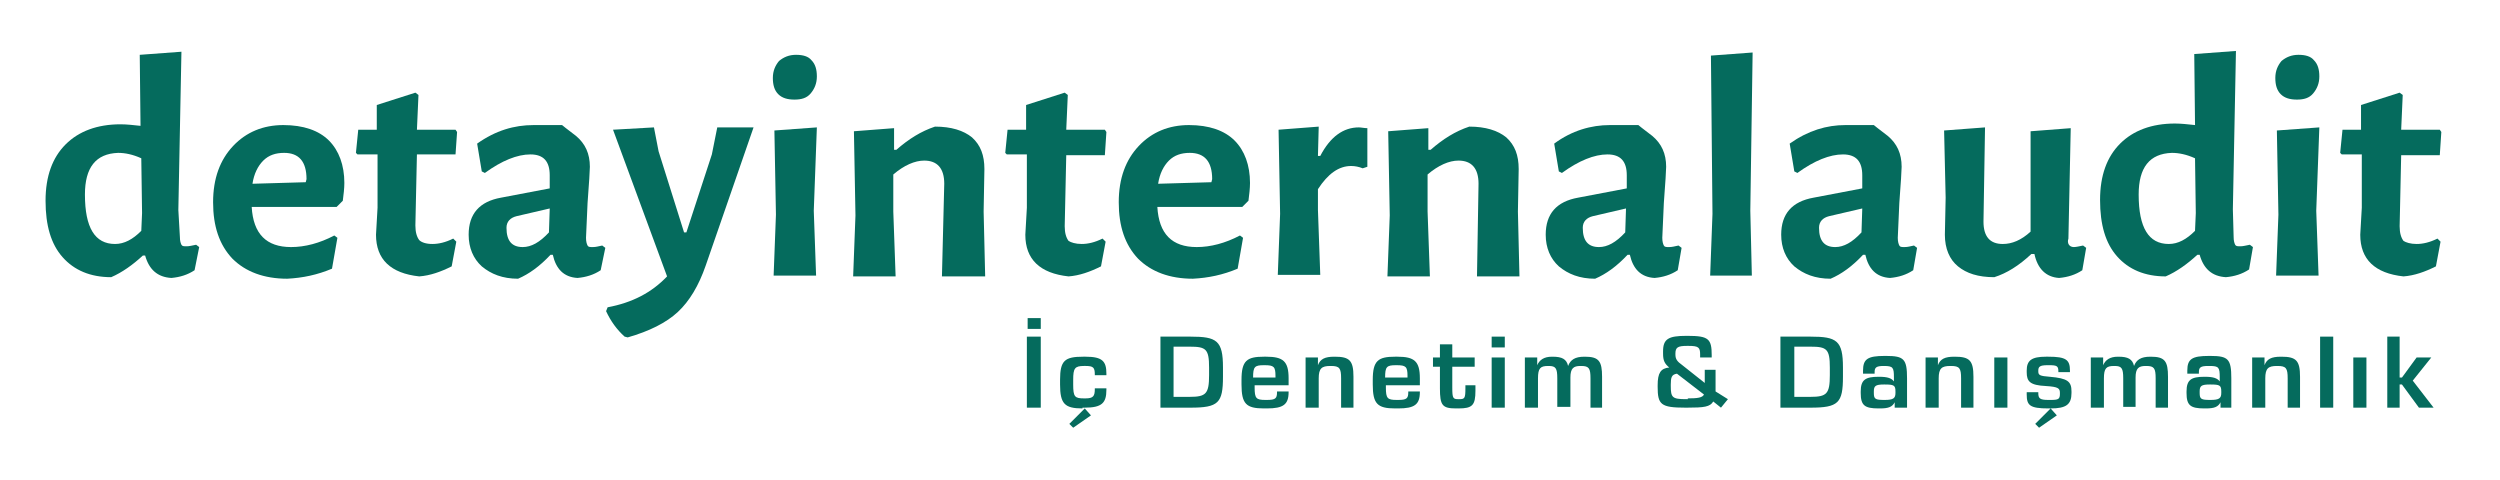 <?xml version="1.0" encoding="utf-8"?>
<!-- Generator: Adobe Illustrator 19.2.0, SVG Export Plug-In . SVG Version: 6.00 Build 0)  -->
<svg version="1.1" id="katman_1" xmlns="http://www.w3.org/2000/svg" xmlns:xlink="http://www.w3.org/1999/xlink" x="0px" y="0px"
	 viewBox="0 0 323.8 62.2" style="enable-background:new 0 0 323.8 62.2;" xml:space="preserve">
<style type="text/css">
	.st0{fill:#056B5D;}
</style>
<g>
	<path class="st0" d="M23.3,30.7c0,0.5,0.1,0.8,0.2,1c0.1,0.2,0.3,0.2,0.7,0.2c0.3,0,0.7-0.1,1.2-0.2l0.4,0.3L25.2,35
		c-0.9,0.6-1.9,0.9-3,1c-1.8-0.1-2.9-1.1-3.4-2.9h-0.3c-1.3,1.2-2.7,2.2-4.1,2.8c-2.7,0-4.8-0.9-6.3-2.6c-1.5-1.7-2.2-4.1-2.2-7.3
		c0-3.2,0.9-5.6,2.6-7.3c1.7-1.7,4.1-2.6,7.1-2.6c0.8,0,1.7,0.1,2.6,0.2l-0.1-9.2l5.4-0.4l-0.4,20.5L23.3,30.7z M11,25.2
		c0,4.3,1.3,6.4,3.9,6.4c1.2,0,2.3-0.6,3.4-1.7l0.1-2.3l-0.1-7.1c-1.1-0.5-2.1-0.7-3-0.7C12.4,19.9,11,21.7,11,25.2z"/>
	<path class="st0" d="M32.6,26.8c0.2,3.5,1.9,5.2,5.1,5.2c1.8,0,3.7-0.5,5.6-1.5l0.4,0.3l-0.7,4c-1.9,0.8-3.8,1.2-5.8,1.3
		c-3,0-5.4-0.9-7.1-2.6c-1.7-1.8-2.5-4.2-2.5-7.3s0.9-5.5,2.6-7.3c1.7-1.8,3.9-2.7,6.5-2.7s4.6,0.7,5.9,2c1.3,1.3,2,3.2,2,5.5
		c0,0.7-0.1,1.5-0.2,2.3l-0.8,0.8L32.6,26.8z M36.8,19.8c-1.1,0-2,0.3-2.7,1c-0.7,0.7-1.2,1.7-1.4,3l6.9-0.2l0.1-0.4
		C39.7,20.9,38.7,19.8,36.8,19.8z"/>
	<path class="st0" d="M56,31.6c0.8,0,1.7-0.2,2.7-0.7l0.4,0.4l-0.6,3.2c-1.4,0.7-2.8,1.2-4.2,1.3c-3.7-0.4-5.6-2.2-5.6-5.4l0.2-3.5
		V20h-2.6l-0.2-0.2l0.3-3h2.4v-3.2l5-1.6l0.4,0.3l-0.2,4.5h5l0.2,0.3L59,20h-5l-0.2,9.2c0,0.9,0.2,1.5,0.5,1.9
		C54.6,31.4,55.2,31.6,56,31.6z"/>
	<path class="st0" d="M69.1,16.2c2.4,0,3.7,0,3.7,0s0.6,0.5,1.8,1.4c1.2,1,1.8,2.3,1.8,4c0,0.5-0.1,2-0.3,4.7l-0.2,4.5
		c0,0.5,0.1,0.8,0.2,1c0.1,0.2,0.3,0.2,0.7,0.2s0.7-0.1,1.2-0.2l0.4,0.3L77.8,35c-0.9,0.6-1.9,0.9-3,1c-1.8-0.1-2.8-1.2-3.2-3h-0.3
		c-1.4,1.5-2.8,2.5-4.2,3.1c-2,0-3.5-0.6-4.7-1.6c-1.1-1-1.7-2.4-1.7-4.1c0-2.7,1.4-4.3,4.2-4.8l6.3-1.2v-1.7c0-1.8-0.8-2.7-2.5-2.7
		c-1.7,0-3.7,0.8-5.9,2.4l-0.4-0.2l-0.6-3.6C64.2,16.9,66.6,16.2,69.1,16.2z M66.9,28c-0.8,0.2-1.3,0.7-1.3,1.5
		c0,1.7,0.7,2.5,2.1,2.5c1.1,0,2.2-0.6,3.4-1.9l0.1-3.1L66.9,28z"/>
	<path class="st0" d="M88.6,30.1h0.3L92.2,20l0.7-3.5h4.7l-6.2,17.9c-0.9,2.6-2.1,4.6-3.6,6c-1.5,1.4-3.7,2.5-6.5,3.3l-0.4-0.1
		c-1-0.9-1.8-2-2.4-3.3l0.2-0.5c3.2-0.6,5.7-1.9,7.7-4l-7-19l5.3-0.3l0.6,3.1L88.6,30.1z"/>
	<path class="st0" d="M103.1,7.1c0.9,0,1.6,0.2,2,0.7c0.5,0.5,0.7,1.2,0.7,2.1c0,0.9-0.3,1.6-0.8,2.2c-0.5,0.6-1.2,0.8-2.1,0.8
		c-0.9,0-1.6-0.2-2.1-0.7c-0.5-0.5-0.7-1.2-0.7-2.1c0-0.9,0.3-1.6,0.8-2.2C101.5,7.4,102.2,7.1,103.1,7.1z M105.7,35.7h-5.5l0.3-7.9
		l-0.2-10.9l5.5-0.4l-0.4,10.8L105.7,35.7z"/>
	<path class="st0" d="M122.3,23.8c0-2-0.9-3-2.6-3c-1.2,0-2.6,0.6-4,1.8v4.8l0.3,8.4h-5.5l0.3-7.9l-0.2-10.9l5.2-0.4v2.8h0.3
		c1.6-1.4,3.2-2.4,5-3c2.1,0,3.7,0.5,4.8,1.4c1.1,1,1.6,2.3,1.6,4.1l-0.1,5.5l0.2,8.4H122L122.3,23.8z"/>
	<path class="st0" d="M140.1,31.6c0.8,0,1.7-0.2,2.7-0.7l0.4,0.4l-0.6,3.2c-1.4,0.7-2.8,1.2-4.2,1.3c-3.7-0.4-5.6-2.2-5.6-5.4
		l0.2-3.5V20h-2.6l-0.2-0.2l0.3-3h2.4v-3.2l5-1.6l0.4,0.3l-0.2,4.5h5l0.2,0.3l-0.2,3h-5l-0.2,9.2c0,0.9,0.2,1.5,0.5,1.9
		C138.7,31.4,139.3,31.6,140.1,31.6z"/>
	<path class="st0" d="M149.9,26.8c0.2,3.5,1.9,5.2,5.1,5.2c1.8,0,3.7-0.5,5.6-1.5l0.4,0.3l-0.7,4c-1.9,0.8-3.8,1.2-5.8,1.3
		c-3,0-5.4-0.9-7.1-2.6c-1.7-1.8-2.5-4.2-2.5-7.3s0.9-5.5,2.6-7.3c1.7-1.8,3.9-2.7,6.5-2.7c2.6,0,4.6,0.7,5.9,2c1.3,1.3,2,3.2,2,5.5
		c0,0.7-0.1,1.5-0.2,2.3l-0.8,0.8L149.9,26.8z M154.1,19.8c-1.1,0-2,0.3-2.7,1c-0.7,0.7-1.2,1.7-1.4,3l6.9-0.2l0.1-0.4
		C157,20.9,156,19.8,154.1,19.8z"/>
	<path class="st0" d="M177.1,16.6v5l-0.6,0.2c-0.5-0.2-1-0.3-1.5-0.3c-1.6,0-3,1-4.3,3v2.7l0.3,8.4h-5.5l0.3-7.9l-0.2-10.9l5.2-0.4
		l-0.1,3.8h0.3c1.3-2.5,3-3.7,5-3.7C176.3,16.5,176.7,16.6,177.1,16.6z"/>
	<path class="st0" d="M191.5,23.8c0-2-0.9-3-2.6-3c-1.2,0-2.6,0.6-4,1.8v4.8l0.3,8.4h-5.5l0.3-7.9l-0.2-10.9l5.2-0.4v2.8h0.3
		c1.6-1.4,3.2-2.4,5-3c2.1,0,3.7,0.5,4.8,1.4c1.1,1,1.6,2.3,1.6,4.1l-0.1,5.5l0.2,8.4h-5.5L191.5,23.8z"/>
	<path class="st0" d="M208.5,16.2c2.4,0,3.7,0,3.7,0s0.6,0.5,1.8,1.4c1.2,1,1.8,2.3,1.8,4c0,0.5-0.1,2-0.3,4.7l-0.2,4.5
		c0,0.5,0.1,0.8,0.2,1c0.1,0.2,0.3,0.2,0.7,0.2s0.7-0.1,1.2-0.2l0.4,0.3l-0.5,2.9c-0.9,0.6-1.9,0.9-3,1c-1.8-0.1-2.8-1.2-3.2-3h-0.3
		c-1.4,1.5-2.8,2.5-4.2,3.1c-2,0-3.5-0.6-4.7-1.6c-1.1-1-1.7-2.4-1.7-4.1c0-2.7,1.4-4.3,4.2-4.8l6.3-1.2v-1.7c0-1.8-0.8-2.7-2.5-2.7
		c-1.7,0-3.7,0.8-5.9,2.4l-0.4-0.2l-0.6-3.6C203.6,16.9,206.1,16.2,208.5,16.2z M206.3,28c-0.8,0.2-1.3,0.7-1.3,1.5
		c0,1.7,0.7,2.5,2.1,2.5c1.1,0,2.2-0.6,3.4-1.9l0.1-3.1L206.3,28z"/>
	<path class="st0" d="M226.9,35.7h-5.4l0.3-8l-0.2-20.5l5.4-0.4l-0.3,20.5L226.9,35.7z"/>
	<path class="st0" d="M239,16.2c2.4,0,3.7,0,3.7,0s0.6,0.5,1.8,1.4c1.2,1,1.8,2.3,1.8,4c0,0.5-0.1,2-0.3,4.7l-0.2,4.5
		c0,0.5,0.1,0.8,0.2,1c0.1,0.2,0.3,0.2,0.7,0.2s0.7-0.1,1.2-0.2l0.4,0.3l-0.5,2.9c-0.9,0.6-1.9,0.9-3,1c-1.8-0.1-2.8-1.2-3.2-3h-0.3
		c-1.4,1.5-2.8,2.5-4.2,3.1c-2,0-3.5-0.6-4.7-1.6c-1.1-1-1.7-2.4-1.7-4.1c0-2.7,1.4-4.3,4.2-4.8l6.3-1.2v-1.7c0-1.8-0.8-2.7-2.5-2.7
		s-3.7,0.8-5.9,2.4l-0.4-0.2l-0.6-3.6C234.2,16.9,236.6,16.2,239,16.2z M236.9,28c-0.8,0.2-1.3,0.7-1.3,1.5c0,1.7,0.7,2.5,2.1,2.5
		c1.1,0,2.2-0.6,3.4-1.9l0.1-3.1L236.9,28z"/>
	<path class="st0" d="M268.6,32c0.3,0,0.7-0.1,1.2-0.2l0.4,0.3l-0.5,2.9c-0.9,0.6-1.9,0.9-3,1c-1.7-0.1-2.8-1.2-3.2-3.1h-0.4
		c-1.6,1.5-3.2,2.5-4.8,3c-2.1,0-3.6-0.5-4.7-1.4c-1.1-0.9-1.7-2.3-1.7-4.1l0.1-4.8l-0.2-8.7l5.3-0.4l-0.2,12.2
		c0,1.9,0.8,2.9,2.5,2.9c1.2,0,2.4-0.5,3.6-1.6v-13l5.2-0.4l-0.3,14.3C267.7,31.5,268,32,268.6,32z"/>
	<path class="st0" d="M289.3,30.7c0,0.5,0.1,0.8,0.2,1c0.1,0.2,0.3,0.2,0.7,0.2c0.3,0,0.7-0.1,1.2-0.2l0.4,0.3l-0.5,2.9
		c-0.9,0.6-1.9,0.9-3,1c-1.8-0.1-2.9-1.1-3.4-2.9h-0.3c-1.3,1.2-2.7,2.2-4.1,2.8c-2.7,0-4.8-0.9-6.3-2.6c-1.5-1.7-2.2-4.1-2.2-7.3
		c0-3.2,0.9-5.6,2.6-7.3c1.7-1.7,4.1-2.6,7.1-2.6c0.8,0,1.7,0.1,2.6,0.2l-0.1-9.2l5.4-0.4l-0.4,20.5L289.3,30.7z M277,25.2
		c0,4.3,1.3,6.4,3.9,6.4c1.2,0,2.3-0.6,3.4-1.7l0.1-2.3l-0.1-7.1c-1.1-0.5-2.1-0.7-3-0.7C278.4,19.9,277,21.7,277,25.2z"/>
	<path class="st0" d="M297.7,7.1c0.9,0,1.6,0.2,2,0.7c0.5,0.5,0.7,1.2,0.7,2.1c0,0.9-0.3,1.6-0.8,2.2c-0.5,0.6-1.2,0.8-2.1,0.8
		c-0.9,0-1.6-0.2-2.1-0.7c-0.5-0.5-0.7-1.2-0.7-2.1c0-0.9,0.3-1.6,0.8-2.2C296.1,7.4,296.8,7.1,297.7,7.1z M300.3,35.7h-5.5l0.3-7.9
		l-0.2-10.9l5.5-0.4l-0.4,10.8L300.3,35.7z"/>
	<path class="st0" d="M313,31.6c0.8,0,1.7-0.2,2.7-0.7l0.4,0.4l-0.6,3.2c-1.4,0.7-2.8,1.2-4.2,1.3c-3.7-0.4-5.6-2.2-5.6-5.4l0.2-3.5
		V20h-2.6l-0.2-0.2l0.3-3h2.4v-3.2l5-1.6l0.4,0.3l-0.2,4.5h5l0.2,0.3l-0.2,3h-5l-0.2,9.2c0,0.9,0.2,1.5,0.5,1.9
		C311.6,31.4,312.2,31.6,313,31.6z"/>
</g>
<g>
	<path class="st0" d="M134.8,52.8H133v-9.2h1.8V52.8z M134.8,42.6h-1.7v-1.4h1.7V42.6z"/>
	<path class="st0" d="M140.2,52.9c-2.3,0-2.9-0.6-2.9-3.1v-0.6c0-2.5,0.6-3,3-3h0.3c2.2,0,2.7,0.6,2.7,2.2v0.2h-1.5v-0.1
		c0-0.9-0.2-1.1-1.2-1.1h-0.2c-1.2,0-1.4,0.3-1.4,1.8v0.6c0,1.6,0.2,1.8,1.4,1.8h0.2c1,0,1.2-0.3,1.2-1.2v-0.1h1.5v0.2
		c0,1.7-0.6,2.3-2.8,2.3H140.2z M139,55.4l-0.5-0.5l2-2l0.8,0.9L139,55.4z"/>
	<path class="st0" d="M158.4,48.8c0,3.4-0.6,4-4.2,4h-3.9v-9.2h3.9c3.4,0,4.2,0.5,4.2,4V48.8z M154.1,51.4c2.1,0,2.5-0.4,2.5-2.8v-1
		c0-2.4-0.4-2.7-2.5-2.7h-2.1v6.5H154.1z"/>
	<path class="st0" d="M163.7,52.9c-2.3,0-2.9-0.6-2.9-3.1v-0.6c0-2.5,0.7-3,2.9-3h0.3c2.2,0,2.9,0.6,2.9,2.8v0.9h-4.4v0.3
		c0,1.4,0.2,1.6,1.4,1.6h0.2c1.1,0,1.3-0.2,1.3-1v-0.1h1.5v0.1c0,1.6-0.7,2.1-2.8,2.1H163.7z M165.2,48.9v-0.2
		c0-1.2-0.2-1.4-1.4-1.4h-0.1c-1.2,0-1.4,0.2-1.4,1.6H165.2z"/>
	<path class="st0" d="M175.4,52.8h-1.7V49c0-1.3-0.2-1.6-1.3-1.6h-0.1c-1.1,0-1.5,0.3-1.5,1.6v3.8h-1.7v-6.5h1.6v1h0
		c0.3-0.8,0.9-1.1,2.1-1.1h0.1c1.9,0,2.4,0.5,2.4,2.6V52.8z"/>
	<path class="st0" d="M180.7,52.9c-2.3,0-2.9-0.6-2.9-3.1v-0.6c0-2.5,0.7-3,2.9-3h0.3c2.2,0,2.9,0.6,2.9,2.8v0.9h-4.4v0.3
		c0,1.4,0.2,1.6,1.4,1.6h0.2c1.1,0,1.3-0.2,1.3-1v-0.1h1.5v0.1c0,1.6-0.7,2.1-2.8,2.1H180.7z M182.3,48.9v-0.2
		c0-1.2-0.2-1.4-1.4-1.4h-0.1c-1.2,0-1.4,0.2-1.4,1.6H182.3z"/>
	<path class="st0" d="M188.6,52.9c-1.8,0-2.1-0.4-2.1-2.6v-2.8h-0.9v-1.2h0.9v-1.7h1.6v1.7h2.9v1.2h-2.9v2.7c0,1.4,0.1,1.5,0.8,1.5
		h0.1c0.7,0,0.8-0.1,0.8-1.4v-0.4h1.3v0.7c0,1.9-0.4,2.3-2.2,2.3H188.6z"/>
	<path class="st0" d="M194.9,45h-1.7v-1.4h1.7V45z M194.9,52.8h-1.7v-6.5h1.7V52.8z"/>
	<path class="st0" d="M207.7,52.8H206V49c0-1.3-0.2-1.6-1.2-1.6h-0.1c-0.9,0-1.3,0.3-1.3,1.5v3.8h-1.7V49c0-1.3-0.2-1.6-1.1-1.6
		h-0.1c-1,0-1.3,0.3-1.3,1.6v3.8h-1.7v-6.5h1.6v1h0c0.3-0.7,0.9-1.1,1.9-1.1h0.1c1.2,0,1.8,0.3,2,1.2h0c0.3-0.8,0.9-1.2,2.1-1.2h0.1
		c1.8,0,2.2,0.6,2.2,2.6V52.8z"/>
	<path class="st0" d="M223.8,51.7l-0.9,1.1l-1-0.8c-0.4,0.7-1.2,0.8-3.4,0.8h-0.2c-3.2,0-3.6-0.4-3.6-2.7v-0.2
		c0-1.6,0.4-2.2,1.5-2.3c-0.6-0.5-0.8-0.9-0.8-1.8v-0.3c0-1.6,0.7-2,3-2h0.2c2.7,0,3.1,0.4,3.1,2.5v0.3h-1.5v-0.4
		c0-0.9-0.2-1.1-1.5-1.1h-0.2c-1.2,0-1.5,0.2-1.5,1v0.1c0,0.6,0.2,0.9,0.9,1.4l2.9,2.3c0-0.3,0-0.6,0-0.9v-0.8h1.4v1
		c0,0.2,0,1.6,0,1.8L223.8,51.7z M218.6,51.6c1.3,0,1.9-0.1,2.1-0.5l-3.5-2.7c-0.7,0.1-0.8,0.5-0.8,1.4v0.2c0,1.5,0.2,1.7,2,1.7
		H218.6z"/>
	<path class="st0" d="M238.7,48.8c0,3.4-0.6,4-4.2,4h-3.9v-9.2h3.9c3.4,0,4.2,0.5,4.2,4V48.8z M234.5,51.4c2.1,0,2.5-0.4,2.5-2.8v-1
		c0-2.4-0.4-2.7-2.5-2.7h-2.1v6.5H234.5z"/>
	<path class="st0" d="M247,52.8h-1.6v-0.7h0c-0.3,0.6-0.8,0.8-1.9,0.8h-0.2c-1.8,0-2.3-0.4-2.3-2v-0.2c0-1.5,0.6-1.9,2.3-1.9h0.1
		c1.1,0,1.6,0.2,1.9,0.6h0v-0.5c0-1.3-0.1-1.5-1.3-1.5H244c-1,0-1.2,0.2-1.2,0.8v0.2h-1.5V48c0-1.5,0.6-1.9,2.8-1.9h0.2
		c2.3,0,2.7,0.4,2.7,2.9V52.8z M244.1,51.8c1.1,0,1.4-0.2,1.4-0.9v-0.2c0-0.8-0.2-0.9-1.4-0.9h-0.1c-1.1,0-1.3,0.2-1.3,0.9v0.2
		c0,0.8,0.2,0.9,1.4,0.9H244.1z"/>
	<path class="st0" d="M255.7,52.8h-1.7V49c0-1.3-0.2-1.6-1.3-1.6h-0.1c-1.1,0-1.5,0.3-1.5,1.6v3.8h-1.7v-6.5h1.6v1h0
		c0.3-0.8,0.9-1.1,2.1-1.1h0.1c1.9,0,2.4,0.5,2.4,2.6V52.8z"/>
	<path class="st0" d="M260,52.8h-1.7v-6.5h1.7V52.8z"/>
	<path class="st0" d="M265.3,52.9c-2.4,0-2.8-0.4-2.8-1.8v-0.3h1.5v0.1c0,0.7,0.2,0.9,1.3,0.9h0.3c1,0,1.2-0.1,1.2-0.8v-0.1
		c0-0.6-0.2-0.8-1.8-0.9c-2.1-0.1-2.5-0.6-2.5-1.8V48c0-1.3,0.6-1.8,2.5-1.8h0.3c2.3,0,2.8,0.4,2.8,1.8v0.2h-1.5v-0.1
		c0-0.7-0.2-0.8-1.2-0.8h-0.2c-1,0-1.2,0.2-1.2,0.7v0.1c0,0.5,0.2,0.6,1.5,0.7c2.3,0.2,2.8,0.6,2.8,1.9v0.2c0,1.5-0.7,2-2.7,2H265.3
		z M264.1,55.4l-0.5-0.5l2-2l0.8,0.9L264.1,55.4z"/>
	<path class="st0" d="M280.9,52.8h-1.7V49c0-1.3-0.2-1.6-1.2-1.6h-0.1c-0.9,0-1.3,0.3-1.3,1.5v3.8H275V49c0-1.3-0.2-1.6-1.1-1.6
		h-0.1c-1,0-1.3,0.3-1.3,1.6v3.8h-1.7v-6.5h1.6v1h0c0.3-0.7,0.9-1.1,1.9-1.1h0.1c1.2,0,1.8,0.3,2,1.2h0c0.3-0.8,0.9-1.2,2.1-1.2h0.1
		c1.8,0,2.2,0.6,2.2,2.6V52.8z"/>
	<path class="st0" d="M289.2,52.8h-1.6v-0.7h0c-0.3,0.6-0.8,0.8-1.9,0.8h-0.2c-1.8,0-2.3-0.4-2.3-2v-0.2c0-1.5,0.6-1.9,2.3-1.9h0.1
		c1.1,0,1.6,0.2,1.9,0.6h0v-0.5c0-1.3-0.1-1.5-1.3-1.5h-0.2c-1,0-1.2,0.2-1.2,0.8v0.2h-1.5V48c0-1.5,0.6-1.9,2.8-1.9h0.2
		c2.3,0,2.7,0.4,2.7,2.9V52.8z M286.3,51.8c1.1,0,1.4-0.2,1.4-0.9v-0.2c0-0.8-0.2-0.9-1.4-0.9h-0.1c-1.1,0-1.3,0.2-1.3,0.9v0.2
		c0,0.8,0.2,0.9,1.4,0.9H286.3z"/>
	<path class="st0" d="M298,52.8h-1.7V49c0-1.3-0.2-1.6-1.3-1.6h-0.1c-1.1,0-1.5,0.3-1.5,1.6v3.8h-1.7v-6.5h1.6v1h0
		c0.3-0.8,0.9-1.1,2.1-1.1h0.1c1.9,0,2.4,0.5,2.4,2.6V52.8z"/>
	<path class="st0" d="M302.2,52.8h-1.7v-9.2h1.7V52.8z"/>
	<path class="st0" d="M306.5,52.8h-1.7v-6.5h1.7V52.8z"/>
	<path class="st0" d="M315.2,52.8h-1.9l-2.2-3h-0.3v3h-1.6v-9.2h1.6v5.3h0.3l1.9-2.6h1.9l-2.4,3L315.2,52.8z"/>
</g>
</svg>
